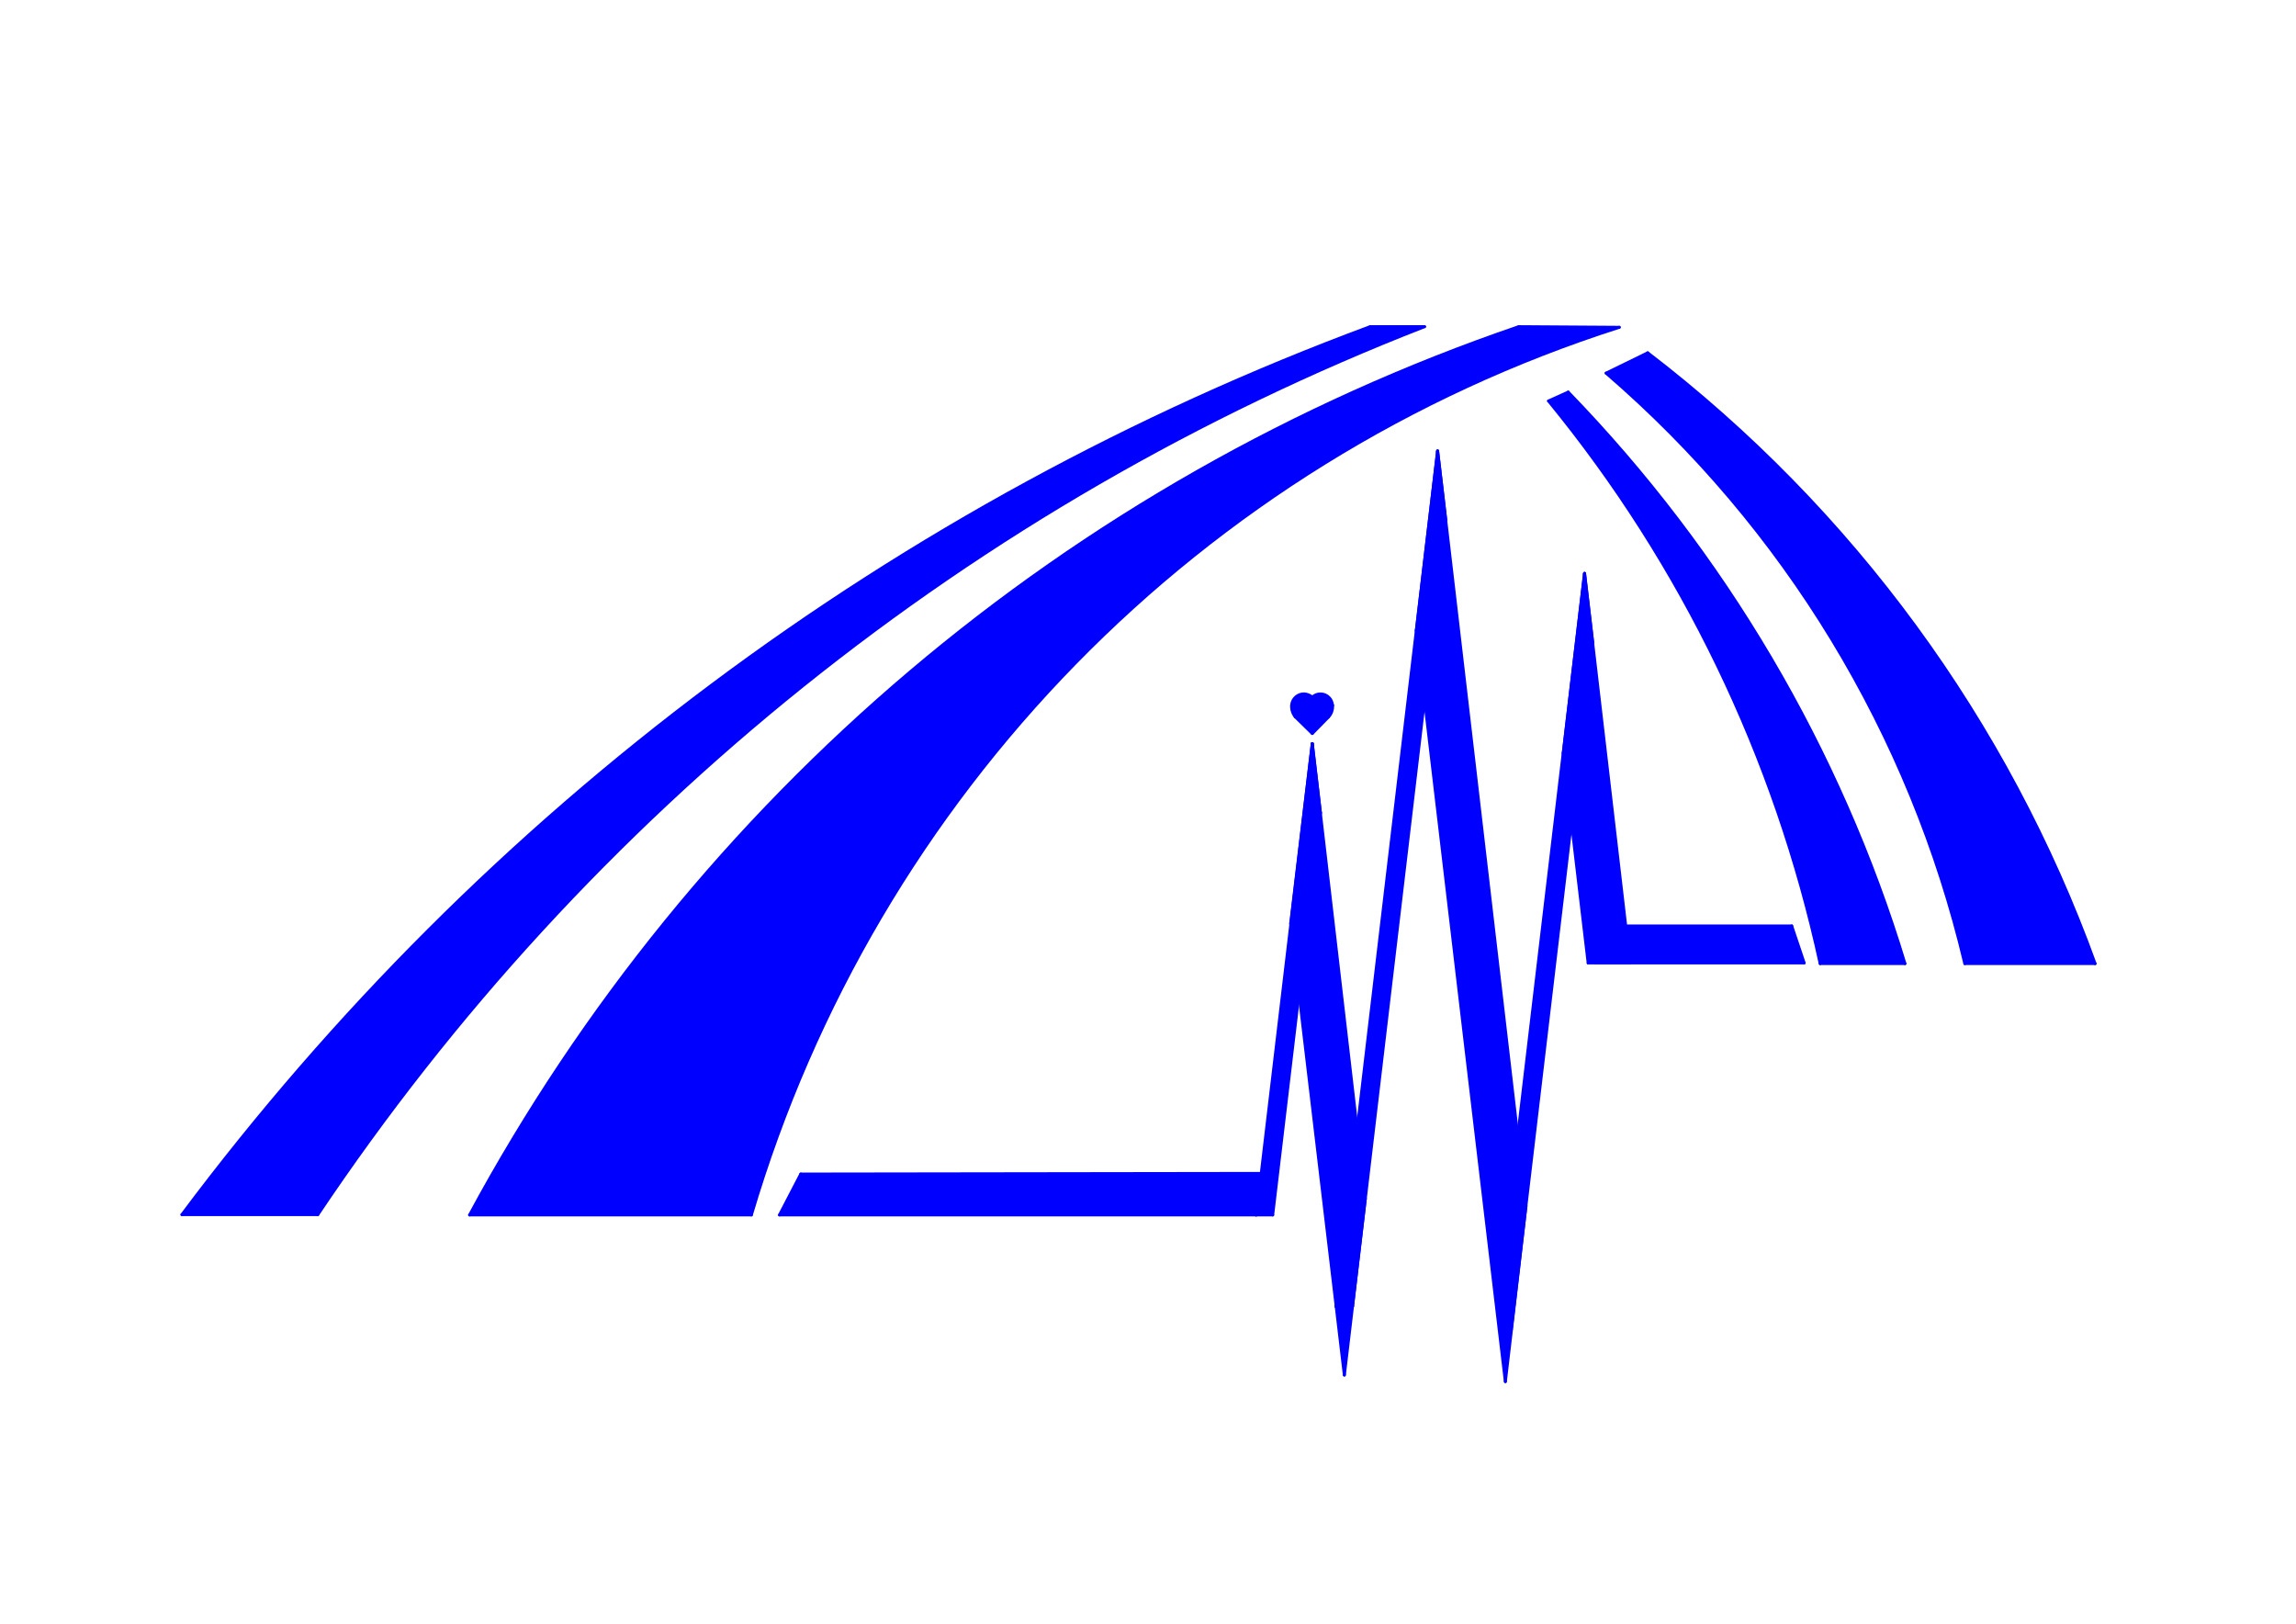 <?xml version="1.0" encoding="utf-8"?>
<!-- Generator: Adobe Illustrator 17.0.0, SVG Export Plug-In . SVG Version: 6.00 Build 0)  -->
<!DOCTYPE svg PUBLIC "-//W3C//DTD SVG 1.1//EN" "http://www.w3.org/Graphics/SVG/1.1/DTD/svg11.dtd">
<svg version="1.1" id="Capa_1" xmlns="http://www.w3.org/2000/svg" xmlns:xlink="http://www.w3.org/1999/xlink" x="0px" y="0px"
	 width="841.92px" height="595.32px" viewBox="0 0 841.92 595.32" enable-background="new 0 0 841.92 595.32" xml:space="preserve">
<polygon fill-rule="evenodd" clip-rule="evenodd" fill="#0000FF" points="293.64,430.44 462.48,430.2 460.56,445.44 285.84,445.44 
	"/>
<line fill="none" stroke="#0000FF" stroke-width="1.08" stroke-linecap="round" stroke-linejoin="round" stroke-miterlimit="10" x1="293.64" y1="430.44" x2="462.48" y2="430.2"/>
<line fill="none" stroke="#0000FF" stroke-width="1.08" stroke-linecap="round" stroke-linejoin="round" stroke-miterlimit="10" x1="462.48" y1="430.2" x2="460.56" y2="445.44"/>
<line fill="none" stroke="#0000FF" stroke-width="1.08" stroke-linecap="round" stroke-linejoin="round" stroke-miterlimit="10" x1="460.56" y1="445.44" x2="285.84" y2="445.44"/>
<line fill="none" stroke="#0000FF" stroke-width="1.08" stroke-linecap="round" stroke-linejoin="round" stroke-miterlimit="10" x1="285.84" y1="445.44" x2="293.64" y2="430.44"/>
<polygon fill-rule="evenodd" clip-rule="evenodd" fill="#0000FF" points="172.2,445.44 180.84,429.84 189.96,414.6 199.32,399.48 
	209.16,384.6 219.36,370.08 229.92,355.8 240.96,341.76 252.24,327.96 263.88,314.52 275.88,301.44 288.12,288.6 300.84,276.12 
	313.8,263.88 327.12,252.12 340.68,240.6 354.48,229.44 368.64,218.64 383.04,208.2 397.8,198.24 412.68,188.52 427.92,179.28 
	443.28,170.4 459,162 474.84,153.84 490.92,146.28 507.12,138.96 523.56,132.12 540.12,125.76 556.92,119.76 593.76,120 
	579.72,124.8 565.92,129.96 552.12,135.48 538.68,141.48 525.24,147.84 512.16,154.68 499.2,161.76 486.48,169.44 474,177.36 
	461.76,185.76 449.76,194.4 438.12,203.52 426.72,212.88 415.56,222.72 404.76,232.8 394.2,243.24 384,253.92 374.16,264.96 
	364.68,276.36 355.56,288 346.68,299.88 338.28,312 330.24,324.48 322.56,337.08 315.24,349.92 308.28,363 301.8,376.32 
	295.8,389.88 290.04,403.56 284.76,417.36 279.96,431.4 275.52,445.44 "/>
<path fill="none" stroke="#0000FF" stroke-width="1.08" stroke-linecap="round" stroke-linejoin="round" stroke-miterlimit="10" d="
	M172.2,445.44c82.68-153.12,220.08-269.4,384.72-325.68"/>
<line fill="none" stroke="#0000FF" stroke-width="1.08" stroke-linecap="round" stroke-linejoin="round" stroke-miterlimit="10" x1="556.92" y1="119.76" x2="593.76" y2="120"/>
<path fill="none" stroke="#0000FF" stroke-width="1.08" stroke-linecap="round" stroke-linejoin="round" stroke-miterlimit="10" d="
	M275.52,445.44C321.12,291,440.28,169.08,593.76,120"/>
<line fill="none" stroke="#0000FF" stroke-width="1.08" stroke-linecap="round" stroke-linejoin="round" stroke-miterlimit="10" x1="275.52" y1="445.44" x2="172.2" y2="445.44"/>
<polygon fill-rule="evenodd" clip-rule="evenodd" fill="#0000FF" points="66.72,445.32 79.68,428.52 92.88,411.96 106.56,395.64 
	120.48,379.68 134.88,364.08 149.52,348.72 164.52,333.72 179.76,319.08 195.48,304.8 211.44,290.88 227.64,277.2 244.2,264 
	261.12,251.04 278.16,238.56 295.56,226.44 313.32,214.68 331.2,203.4 349.32,192.48 367.8,181.92 386.4,171.72 405.24,162 
	424.32,152.76 443.52,143.88 462.96,135.36 482.64,127.32 502.44,119.76 522.36,119.76 503.52,127.44 484.8,135.48 466.32,143.88 
	448.08,152.76 429.96,162.12 412.2,171.84 394.56,182.04 377.16,192.6 360.12,203.52 343.32,214.92 326.76,226.68 310.44,238.92 
	294.36,251.4 278.76,264.24 263.28,277.56 248.28,291.24 233.52,305.16 219,319.44 204.96,334.08 191.28,349.08 177.84,364.44 
	164.88,380.04 152.16,395.88 139.92,412.08 128.04,428.64 116.52,445.32 "/>
<path fill="none" stroke="#0000FF" stroke-width="1.08" stroke-linecap="round" stroke-linejoin="round" stroke-miterlimit="10" d="
	M66.72,445.32c110.88-148.2,262.2-261.24,435.72-325.56"/>
<line fill="none" stroke="#0000FF" stroke-width="1.08" stroke-linecap="round" stroke-linejoin="round" stroke-miterlimit="10" x1="502.44" y1="119.76" x2="522.36" y2="119.76"/>
<path fill="none" stroke="#0000FF" stroke-width="1.08" stroke-linecap="round" stroke-linejoin="round" stroke-miterlimit="10" d="
	M116.52,445.32c98.76-147.48,240.36-261.12,405.84-325.56"/>
<line fill="none" stroke="#0000FF" stroke-width="1.08" stroke-linecap="round" stroke-linejoin="round" stroke-miterlimit="10" x1="116.52" y1="445.32" x2="66.72" y2="445.32"/>
<polygon fill-rule="evenodd" clip-rule="evenodd" fill="#0000FF" points="768.24,353.28 720.48,353.28 717.12,340.08 713.28,327.12 
	709.2,314.28 704.52,301.44 699.48,288.96 694.08,276.48 688.2,264.24 681.96,252.24 675.36,240.48 668.28,228.84 660.84,217.56 
	653.04,206.52 645,195.6 636.48,185.04 627.6,174.84 618.48,164.88 608.88,155.16 599.16,145.92 588.96,136.8 604.2,129.36 
	615.84,138.6 627.12,148.08 638.16,157.92 648.96,168.12 659.4,178.68 669.48,189.48 679.32,200.52 688.8,211.92 697.8,223.56 
	706.56,235.56 714.96,247.8 723,260.16 730.68,272.88 737.88,285.84 744.84,298.92 751.32,312.24 757.32,325.68 762.96,339.36 "/>
<line fill="none" stroke="#0000FF" stroke-width="1.08" stroke-linecap="round" stroke-linejoin="round" stroke-miterlimit="10" x1="720.48" y1="353.28" x2="768.24" y2="353.28"/>
<path fill="none" stroke="#0000FF" stroke-width="1.08" stroke-linecap="round" stroke-linejoin="round" stroke-miterlimit="10" d="
	M588.96,136.8c65.64,56.52,111.6,132.24,131.52,216.48"/>
<line fill="none" stroke="#0000FF" stroke-width="1.08" stroke-linecap="round" stroke-linejoin="round" stroke-miterlimit="10" x1="604.2" y1="129.36" x2="588.96" y2="136.8"/>
<path fill="none" stroke="#0000FF" stroke-width="1.08" stroke-linecap="round" stroke-linejoin="round" stroke-miterlimit="10" d="
	M604.2,129.36c75,57.48,131.88,135.12,164.04,223.92"/>
<polygon fill-rule="evenodd" clip-rule="evenodd" fill="#0000FF" points="698.52,353.28 667.44,353.28 664.08,339.12 660.48,325.2 
	656.4,311.28 651.84,297.6 646.92,284.04 641.64,270.6 636,257.28 629.88,244.2 623.4,231.24 616.56,218.52 609.36,206.04 
	601.68,193.68 593.76,181.68 585.48,169.8 576.84,158.28 567.84,147 575.04,143.76 585.6,154.92 595.68,166.32 605.52,178.2 
	615.12,190.2 624.24,202.56 632.88,215.16 641.28,228 649.32,241.08 656.88,254.4 664.08,267.96 670.92,281.76 677.28,295.68 
	683.28,309.84 688.8,324.12 693.84,338.64 "/>
<line fill="none" stroke="#0000FF" stroke-width="1.08" stroke-linecap="round" stroke-linejoin="round" stroke-miterlimit="10" x1="667.44" y1="353.28" x2="698.52" y2="353.28"/>
<path fill="none" stroke="#0000FF" stroke-width="1.08" stroke-linecap="round" stroke-linejoin="round" stroke-miterlimit="10" d="
	M567.84,147c49.08,59.88,83.16,130.56,99.6,206.28"/>
<line fill="none" stroke="#0000FF" stroke-width="1.08" stroke-linecap="round" stroke-linejoin="round" stroke-miterlimit="10" x1="575.04" y1="143.76" x2="567.84" y2="147"/>
<path fill="none" stroke="#0000FF" stroke-width="1.08" stroke-linecap="round" stroke-linejoin="round" stroke-miterlimit="10" d="
	M575.04,143.76c57.24,59.04,99.6,130.8,123.48,209.52"/>
<polygon fill-rule="evenodd" clip-rule="evenodd" fill="#0000FF" points="585,339.48 657,339.48 661.56,353.04 585,353.04 "/>
<line fill="none" stroke="#0000FF" stroke-width="1.08" stroke-linecap="round" stroke-linejoin="round" stroke-miterlimit="10" x1="585" y1="339.48" x2="657" y2="339.48"/>
<line fill="none" stroke="#0000FF" stroke-width="1.08" stroke-linecap="round" stroke-linejoin="round" stroke-miterlimit="10" x1="657" y1="339.48" x2="661.56" y2="353.04"/>
<line fill="none" stroke="#0000FF" stroke-width="1.08" stroke-linecap="round" stroke-linejoin="round" stroke-miterlimit="10" x1="661.56" y1="353.04" x2="585" y2="353.04"/>
<line fill="none" stroke="#0000FF" stroke-width="1.08" stroke-linecap="round" stroke-linejoin="round" stroke-miterlimit="10" x1="585" y1="353.04" x2="585" y2="339.48"/>
<polygon fill-rule="evenodd" clip-rule="evenodd" fill="#0000FF" points="484.2,297.96 466.68,445.44 460.68,445.44 481.2,272.64 
	"/>
<line fill="none" stroke="#0000FF" stroke-width="1.08" stroke-linecap="round" stroke-linejoin="round" stroke-miterlimit="10" x1="484.2" y1="297.96" x2="466.68" y2="445.44"/>
<line fill="none" stroke="#0000FF" stroke-width="1.08" stroke-linecap="round" stroke-linejoin="round" stroke-miterlimit="10" x1="466.68" y1="445.44" x2="460.68" y2="445.44"/>
<line fill="none" stroke="#0000FF" stroke-width="1.08" stroke-linecap="round" stroke-linejoin="round" stroke-miterlimit="10" x1="460.68" y1="445.44" x2="481.2" y2="272.64"/>
<line fill="none" stroke="#0000FF" stroke-width="1.08" stroke-linecap="round" stroke-linejoin="round" stroke-miterlimit="10" x1="481.2" y1="272.64" x2="484.2" y2="297.96"/>
<polygon fill-rule="evenodd" clip-rule="evenodd" fill="#0000FF" points="473.28,338.52 481.2,272.64 500.64,439.56 492.96,504.12 
	"/>
<line fill="none" stroke="#0000FF" stroke-width="1.08" stroke-linecap="round" stroke-linejoin="round" stroke-miterlimit="10" x1="481.2" y1="272.64" x2="473.28" y2="338.52"/>
<line fill="none" stroke="#0000FF" stroke-width="1.08" stroke-linecap="round" stroke-linejoin="round" stroke-miterlimit="10" x1="500.64" y1="439.56" x2="481.2" y2="272.64"/>
<line fill="none" stroke="#0000FF" stroke-width="1.08" stroke-linecap="round" stroke-linejoin="round" stroke-miterlimit="10" x1="492.96" y1="504.12" x2="500.64" y2="439.56"/>
<line fill="none" stroke="#0000FF" stroke-width="1.08" stroke-linecap="round" stroke-linejoin="round" stroke-miterlimit="10" x1="473.28" y1="338.52" x2="492.96" y2="504.12"/>
<polygon fill-rule="evenodd" clip-rule="evenodd" fill="#0000FF" points="530.16,190.68 495.96,478.92 489.96,479.04 527.16,165.36 
	"/>
<line fill="none" stroke="#0000FF" stroke-width="1.08" stroke-linecap="round" stroke-linejoin="round" stroke-miterlimit="10" x1="530.16" y1="190.68" x2="495.96" y2="478.92"/>
<line fill="none" stroke="#0000FF" stroke-width="1.08" stroke-linecap="round" stroke-linejoin="round" stroke-miterlimit="10" x1="495.96" y1="478.92" x2="489.96" y2="479.04"/>
<line fill="none" stroke="#0000FF" stroke-width="1.08" stroke-linecap="round" stroke-linejoin="round" stroke-miterlimit="10" x1="489.96" y1="479.04" x2="527.16" y2="165.36"/>
<line fill="none" stroke="#0000FF" stroke-width="1.08" stroke-linecap="round" stroke-linejoin="round" stroke-miterlimit="10" x1="527.16" y1="165.36" x2="530.16" y2="190.68"/>
<polygon fill-rule="evenodd" clip-rule="evenodd" fill="#0000FF" points="519.36,231.12 527.16,165.36 559.56,442.2 552,506.52 "/>
<line fill="none" stroke="#0000FF" stroke-width="1.08" stroke-linecap="round" stroke-linejoin="round" stroke-miterlimit="10" x1="527.16" y1="165.36" x2="519.36" y2="231.12"/>
<line fill="none" stroke="#0000FF" stroke-width="1.08" stroke-linecap="round" stroke-linejoin="round" stroke-miterlimit="10" x1="559.56" y1="442.2" x2="527.16" y2="165.36"/>
<line fill="none" stroke="#0000FF" stroke-width="1.08" stroke-linecap="round" stroke-linejoin="round" stroke-miterlimit="10" x1="552" y1="506.52" x2="559.56" y2="442.2"/>
<line fill="none" stroke="#0000FF" stroke-width="1.08" stroke-linecap="round" stroke-linejoin="round" stroke-miterlimit="10" x1="519.36" y1="231.12" x2="552" y2="506.52"/>
<polygon fill-rule="evenodd" clip-rule="evenodd" fill="#0000FF" points="584.04,235.56 554.16,487.44 549.12,479.04 581.04,210.24 
	"/>
<line fill="none" stroke="#0000FF" stroke-width="1.08" stroke-linecap="round" stroke-linejoin="round" stroke-miterlimit="10" x1="584.04" y1="235.56" x2="554.16" y2="487.44"/>
<line fill="none" stroke="#0000FF" stroke-width="1.08" stroke-linecap="round" stroke-linejoin="round" stroke-miterlimit="10" x1="554.16" y1="487.44" x2="549.12" y2="479.04"/>
<line fill="none" stroke="#0000FF" stroke-width="1.08" stroke-linecap="round" stroke-linejoin="round" stroke-miterlimit="10" x1="549.12" y1="479.04" x2="581.04" y2="210.24"/>
<line fill="none" stroke="#0000FF" stroke-width="1.08" stroke-linecap="round" stroke-linejoin="round" stroke-miterlimit="10" x1="581.04" y1="210.24" x2="584.04" y2="235.56"/>
<polygon fill-rule="evenodd" clip-rule="evenodd" fill="#0000FF" points="573.24,276.12 581.04,210.24 597.72,353.04 582.36,353.04 
	"/>
<line fill="none" stroke="#0000FF" stroke-width="1.08" stroke-linecap="round" stroke-linejoin="round" stroke-miterlimit="10" x1="581.04" y1="210.24" x2="573.24" y2="276.12"/>
<line fill="none" stroke="#0000FF" stroke-width="1.08" stroke-linecap="round" stroke-linejoin="round" stroke-miterlimit="10" x1="597.72" y1="353.04" x2="581.04" y2="210.24"/>
<line fill="none" stroke="#0000FF" stroke-width="1.08" stroke-linecap="round" stroke-linejoin="round" stroke-miterlimit="10" x1="582.36" y1="353.04" x2="597.72" y2="353.04"/>
<line fill="none" stroke="#0000FF" stroke-width="1.08" stroke-linecap="round" stroke-linejoin="round" stroke-miterlimit="10" x1="573.24" y1="276.12" x2="582.36" y2="353.04"/>
<polygon fill-rule="evenodd" clip-rule="evenodd" fill="#0000FF" points="481.2,268.92 474.96,262.8 474.24,261.6 473.76,260.16 
	473.64,258.6 474,257.28 474.72,255.96 475.8,255.12 477.12,254.52 478.56,254.4 480,254.76 481.2,255.6 482.28,254.88 
	483.72,254.4 485.16,254.52 486.48,255.12 487.56,255.96 488.28,257.28 488.64,258.6 488.52,260.16 488.04,261.72 487.08,262.92 "/>
<line fill="none" stroke="#0000FF" stroke-width="1.08" stroke-linecap="round" stroke-linejoin="round" stroke-miterlimit="10" x1="481.2" y1="268.92" x2="474.96" y2="262.8"/>
<path fill="none" stroke="#0000FF" stroke-width="1.08" stroke-linecap="round" stroke-linejoin="round" stroke-miterlimit="10" d="
	M474.96,262.8c-0.96-1.2-1.44-2.64-1.32-4.2"/>
<path fill="none" stroke="#0000FF" stroke-width="1.08" stroke-linecap="round" stroke-linejoin="round" stroke-miterlimit="10" d="
	M473.64,258.6c0.12-2.4,2.28-4.32,4.68-4.2c1.08,0.12,2.04,0.48,2.88,1.2"/>
<path fill="none" stroke="#0000FF" stroke-width="1.08" stroke-linecap="round" stroke-linejoin="round" stroke-miterlimit="10" d="
	M481.2,255.6c1.8-1.68,4.56-1.56,6.24,0.24c0.72,0.72,1.08,1.8,1.2,2.76"/>
<path fill="none" stroke="#0000FF" stroke-width="1.08" stroke-linecap="round" stroke-linejoin="round" stroke-miterlimit="10" d="
	M488.64,258.6c0.12,1.68-0.48,3.24-1.56,4.32"/>
<line fill="none" stroke="#0000FF" stroke-width="1.08" stroke-linecap="round" stroke-linejoin="round" stroke-miterlimit="10" x1="487.08" y1="262.92" x2="481.2" y2="268.92"/>
</svg>
